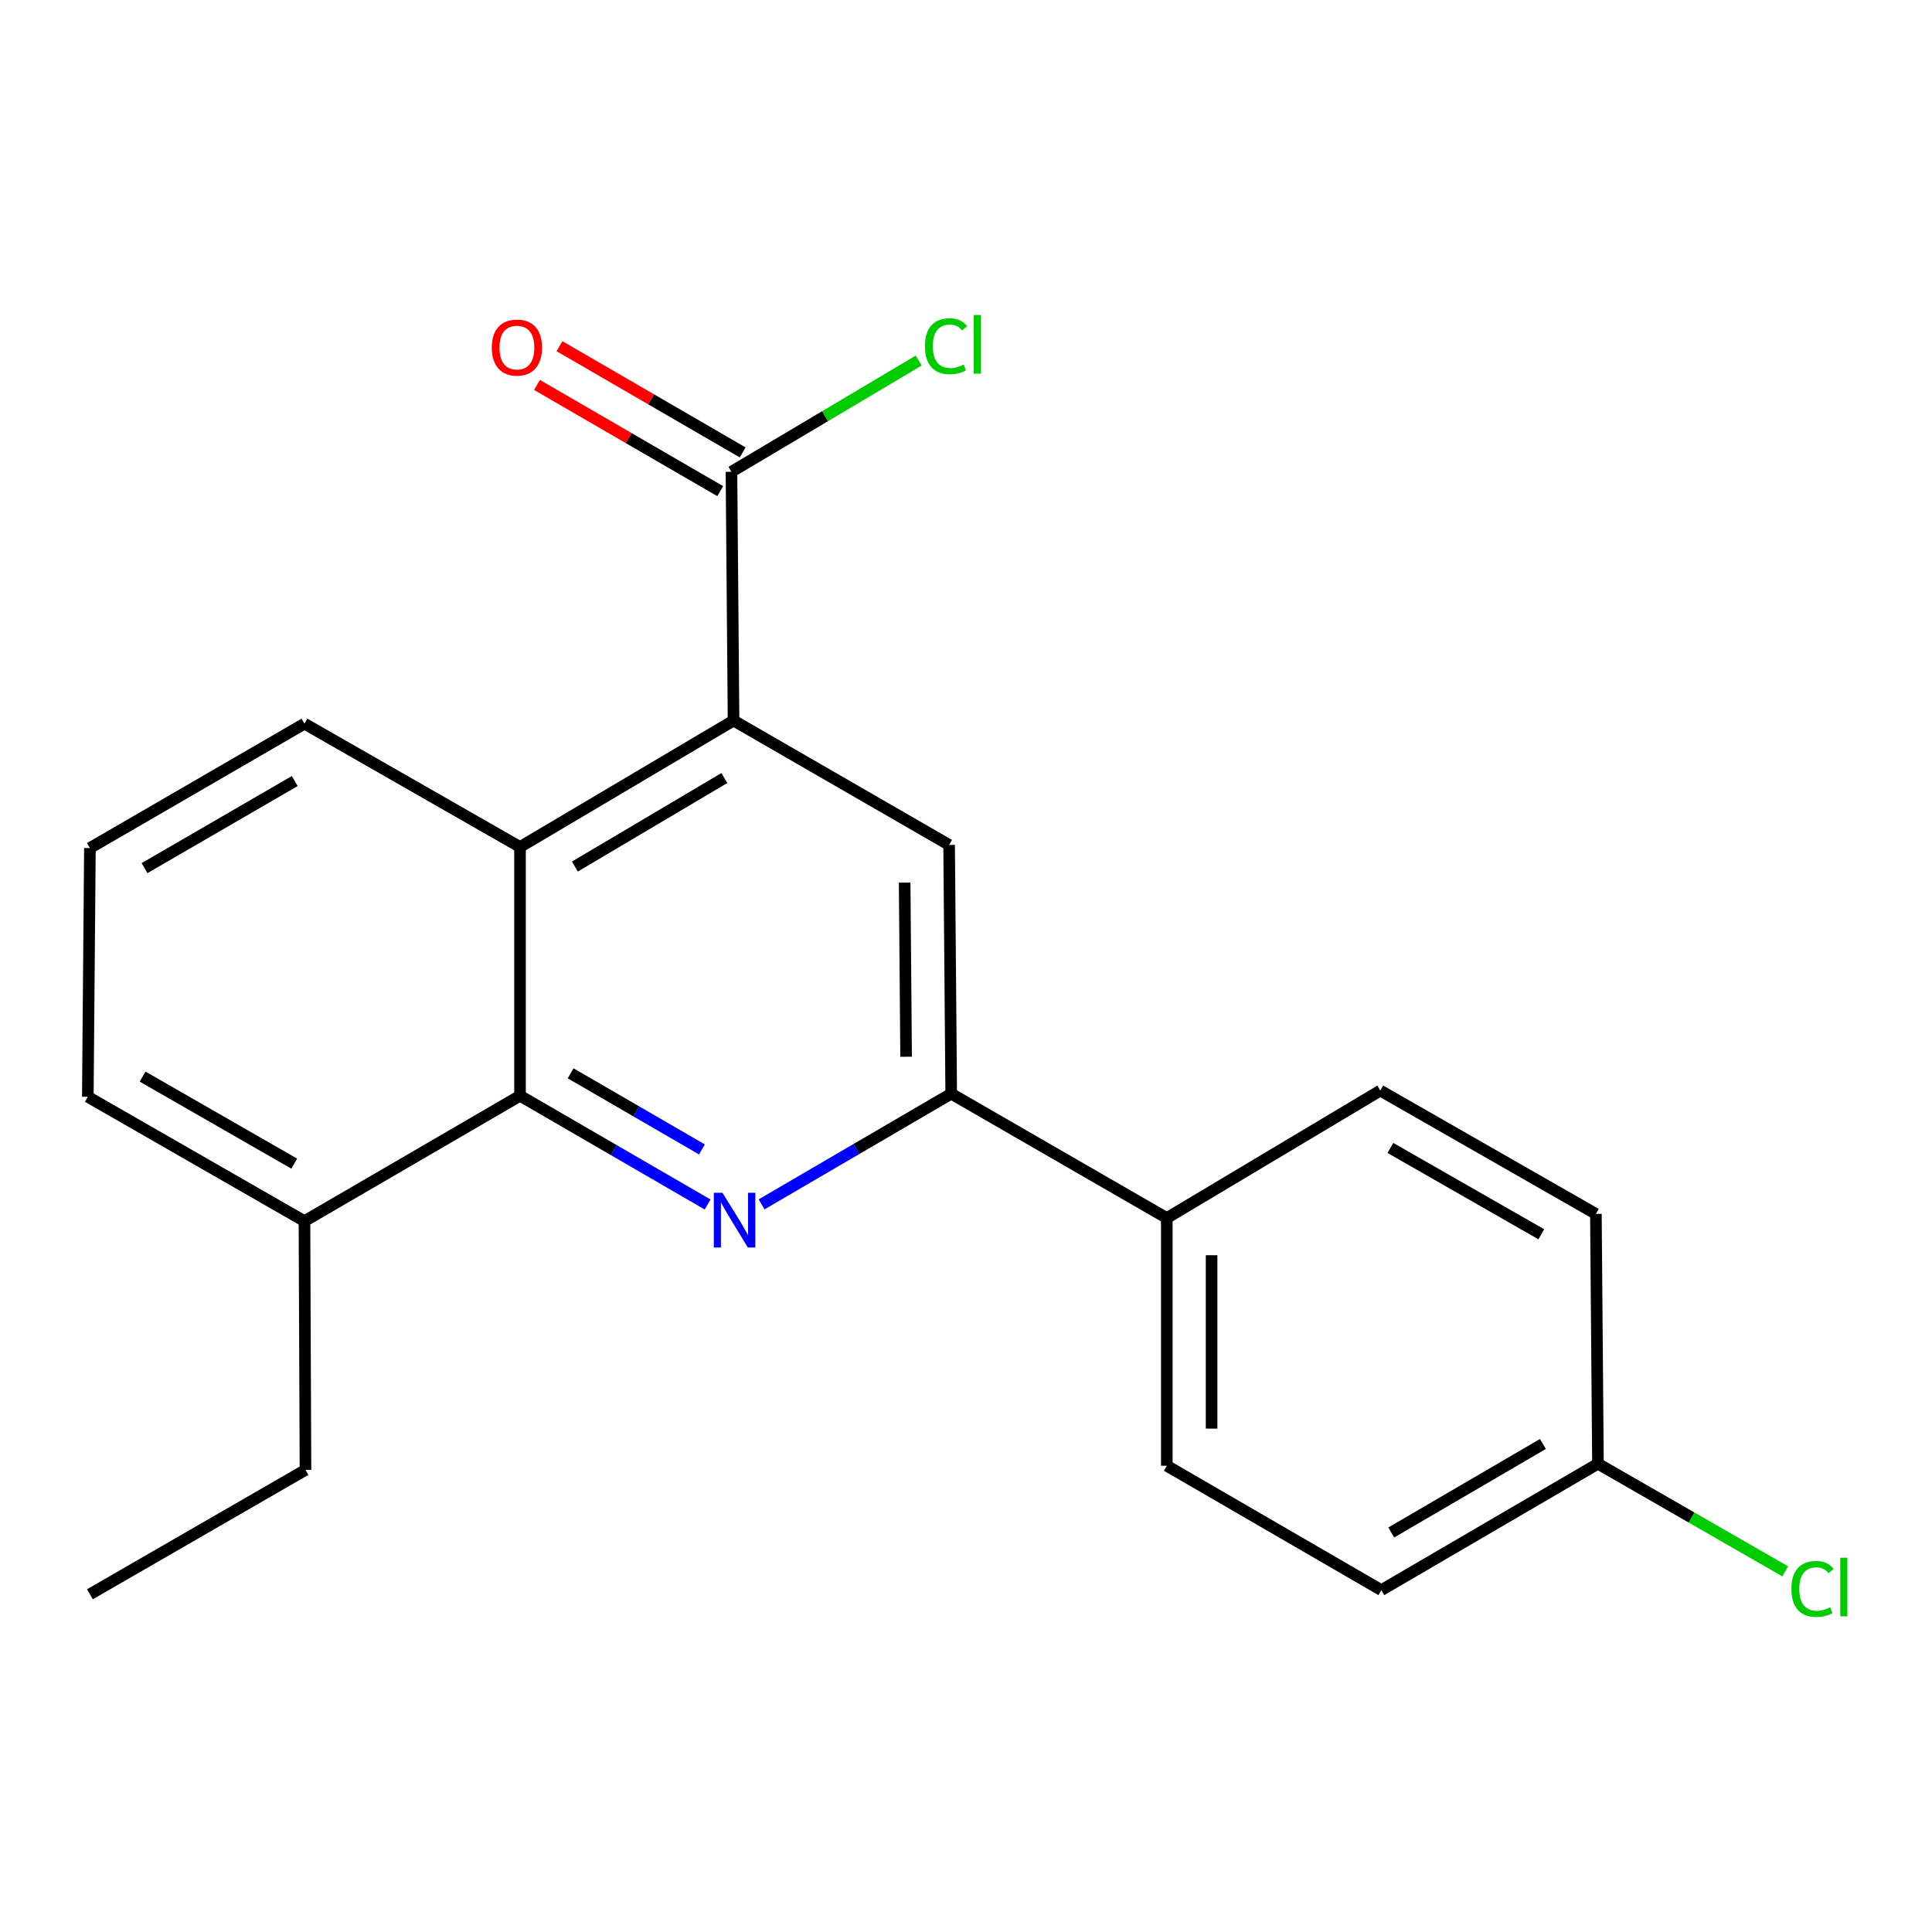 <?xml version='1.0' encoding='iso-8859-1'?>
<svg version='1.1' baseProfile='full'
              xmlns='http://www.w3.org/2000/svg'
                      xmlns:rdkit='http://www.rdkit.org/xml'
                      xmlns:xlink='http://www.w3.org/1999/xlink'
                  xml:space='preserve'
width='1000px' height='1000px' viewBox='0 0 1000 1000'>
<!-- END OF HEADER -->
<rect style='opacity:1.0;fill:#FFFFFF;stroke:none' width='1000' height='1000' x='0' y='0'> </rect>
<path class='bond-1' d='M 366.263,623.449 L 317.713,595.304' style='fill:none;fill-rule:evenodd;stroke:#0000FF;stroke-width:6px;stroke-linecap:butt;stroke-linejoin:miter;stroke-opacity:1' />
<path class='bond-1' d='M 317.713,595.304 L 269.163,567.158' style='fill:none;fill-rule:evenodd;stroke:#000000;stroke-width:6px;stroke-linecap:butt;stroke-linejoin:miter;stroke-opacity:1' />
<path class='bond-1' d='M 363.325,594.951 L 329.339,575.249' style='fill:none;fill-rule:evenodd;stroke:#0000FF;stroke-width:6px;stroke-linecap:butt;stroke-linejoin:miter;stroke-opacity:1' />
<path class='bond-1' d='M 329.339,575.249 L 295.354,555.547' style='fill:none;fill-rule:evenodd;stroke:#000000;stroke-width:6px;stroke-linecap:butt;stroke-linejoin:miter;stroke-opacity:1' />
<path class='bond-2' d='M 394.198,623.373 L 443.271,594.731' style='fill:none;fill-rule:evenodd;stroke:#0000FF;stroke-width:6px;stroke-linecap:butt;stroke-linejoin:miter;stroke-opacity:1' />
<path class='bond-2' d='M 443.271,594.731 L 492.344,566.089' style='fill:none;fill-rule:evenodd;stroke:#000000;stroke-width:6px;stroke-linecap:butt;stroke-linejoin:miter;stroke-opacity:1' />
<path class='bond-0' d='M 379.684,372.953 L 491.262,437.332' style='fill:none;fill-rule:evenodd;stroke:#000000;stroke-width:6px;stroke-linecap:butt;stroke-linejoin:miter;stroke-opacity:1' />
<path class='bond-5' d='M 379.684,372.953 L 378.603,244.196' style='fill:none;fill-rule:evenodd;stroke:#000000;stroke-width:6px;stroke-linecap:butt;stroke-linejoin:miter;stroke-opacity:1' />
<path class='bond-21' d='M 379.684,372.953 L 269.163,438.401' style='fill:none;fill-rule:evenodd;stroke:#000000;stroke-width:6px;stroke-linecap:butt;stroke-linejoin:miter;stroke-opacity:1' />
<path class='bond-21' d='M 374.918,402.716 L 297.553,448.53' style='fill:none;fill-rule:evenodd;stroke:#000000;stroke-width:6px;stroke-linecap:butt;stroke-linejoin:miter;stroke-opacity:1' />
<path class='bond-3' d='M 269.163,567.158 L 269.163,438.401' style='fill:none;fill-rule:evenodd;stroke:#000000;stroke-width:6px;stroke-linecap:butt;stroke-linejoin:miter;stroke-opacity:1' />
<path class='bond-7' d='M 269.163,567.158 L 157.586,632.064' style='fill:none;fill-rule:evenodd;stroke:#000000;stroke-width:6px;stroke-linecap:butt;stroke-linejoin:miter;stroke-opacity:1' />
<path class='bond-4' d='M 492.344,566.089 L 491.262,437.332' style='fill:none;fill-rule:evenodd;stroke:#000000;stroke-width:6px;stroke-linecap:butt;stroke-linejoin:miter;stroke-opacity:1' />
<path class='bond-4' d='M 469.001,546.97 L 468.244,456.84' style='fill:none;fill-rule:evenodd;stroke:#000000;stroke-width:6px;stroke-linecap:butt;stroke-linejoin:miter;stroke-opacity:1' />
<path class='bond-6' d='M 492.344,566.089 L 603.934,630.467' style='fill:none;fill-rule:evenodd;stroke:#000000;stroke-width:6px;stroke-linecap:butt;stroke-linejoin:miter;stroke-opacity:1' />
<path class='bond-16' d='M 269.163,438.401 L 157.586,374.563' style='fill:none;fill-rule:evenodd;stroke:#000000;stroke-width:6px;stroke-linecap:butt;stroke-linejoin:miter;stroke-opacity:1' />
<path class='bond-8' d='M 384.416,234.169 L 336.996,206.678' style='fill:none;fill-rule:evenodd;stroke:#000000;stroke-width:6px;stroke-linecap:butt;stroke-linejoin:miter;stroke-opacity:1' />
<path class='bond-8' d='M 336.996,206.678 L 289.575,179.187' style='fill:none;fill-rule:evenodd;stroke:#FF0000;stroke-width:6px;stroke-linecap:butt;stroke-linejoin:miter;stroke-opacity:1' />
<path class='bond-8' d='M 372.789,254.224 L 325.369,226.733' style='fill:none;fill-rule:evenodd;stroke:#000000;stroke-width:6px;stroke-linecap:butt;stroke-linejoin:miter;stroke-opacity:1' />
<path class='bond-8' d='M 325.369,226.733 L 277.949,199.242' style='fill:none;fill-rule:evenodd;stroke:#FF0000;stroke-width:6px;stroke-linecap:butt;stroke-linejoin:miter;stroke-opacity:1' />
<path class='bond-11' d='M 378.603,244.196 L 427.059,215.411' style='fill:none;fill-rule:evenodd;stroke:#000000;stroke-width:6px;stroke-linecap:butt;stroke-linejoin:miter;stroke-opacity:1' />
<path class='bond-11' d='M 427.059,215.411 L 475.515,186.626' style='fill:none;fill-rule:evenodd;stroke:#00CC00;stroke-width:6px;stroke-linecap:butt;stroke-linejoin:miter;stroke-opacity:1' />
<path class='bond-9' d='M 603.934,630.467 L 603.934,758.67' style='fill:none;fill-rule:evenodd;stroke:#000000;stroke-width:6px;stroke-linecap:butt;stroke-linejoin:miter;stroke-opacity:1' />
<path class='bond-9' d='M 627.115,649.698 L 627.115,739.44' style='fill:none;fill-rule:evenodd;stroke:#000000;stroke-width:6px;stroke-linecap:butt;stroke-linejoin:miter;stroke-opacity:1' />
<path class='bond-10' d='M 603.934,630.467 L 714.442,564.479' style='fill:none;fill-rule:evenodd;stroke:#000000;stroke-width:6px;stroke-linecap:butt;stroke-linejoin:miter;stroke-opacity:1' />
<path class='bond-18' d='M 157.586,632.064 L 45.455,567.698' style='fill:none;fill-rule:evenodd;stroke:#000000;stroke-width:6px;stroke-linecap:butt;stroke-linejoin:miter;stroke-opacity:1' />
<path class='bond-18' d='M 152.306,602.305 L 73.814,557.249' style='fill:none;fill-rule:evenodd;stroke:#000000;stroke-width:6px;stroke-linecap:butt;stroke-linejoin:miter;stroke-opacity:1' />
<path class='bond-19' d='M 157.586,632.064 L 158.114,760.821' style='fill:none;fill-rule:evenodd;stroke:#000000;stroke-width:6px;stroke-linecap:butt;stroke-linejoin:miter;stroke-opacity:1' />
<path class='bond-14' d='M 603.934,758.67 L 714.983,823.049' style='fill:none;fill-rule:evenodd;stroke:#000000;stroke-width:6px;stroke-linecap:butt;stroke-linejoin:miter;stroke-opacity:1' />
<path class='bond-13' d='M 714.442,564.479 L 826.032,628.317' style='fill:none;fill-rule:evenodd;stroke:#000000;stroke-width:6px;stroke-linecap:butt;stroke-linejoin:miter;stroke-opacity:1' />
<path class='bond-13' d='M 719.67,594.176 L 797.783,638.862' style='fill:none;fill-rule:evenodd;stroke:#000000;stroke-width:6px;stroke-linecap:butt;stroke-linejoin:miter;stroke-opacity:1' />
<path class='bond-12' d='M 827.101,757.614 L 826.032,628.317' style='fill:none;fill-rule:evenodd;stroke:#000000;stroke-width:6px;stroke-linecap:butt;stroke-linejoin:miter;stroke-opacity:1' />
<path class='bond-15' d='M 827.101,757.614 L 875.565,785.474' style='fill:none;fill-rule:evenodd;stroke:#000000;stroke-width:6px;stroke-linecap:butt;stroke-linejoin:miter;stroke-opacity:1' />
<path class='bond-15' d='M 875.565,785.474 L 924.028,813.334' style='fill:none;fill-rule:evenodd;stroke:#00CC00;stroke-width:6px;stroke-linecap:butt;stroke-linejoin:miter;stroke-opacity:1' />
<path class='bond-22' d='M 827.101,757.614 L 714.983,823.049' style='fill:none;fill-rule:evenodd;stroke:#000000;stroke-width:6px;stroke-linecap:butt;stroke-linejoin:miter;stroke-opacity:1' />
<path class='bond-22' d='M 798.599,747.409 L 720.116,793.213' style='fill:none;fill-rule:evenodd;stroke:#000000;stroke-width:6px;stroke-linecap:butt;stroke-linejoin:miter;stroke-opacity:1' />
<path class='bond-23' d='M 157.586,374.563 L 46.536,438.942' style='fill:none;fill-rule:evenodd;stroke:#000000;stroke-width:6px;stroke-linecap:butt;stroke-linejoin:miter;stroke-opacity:1' />
<path class='bond-23' d='M 152.554,404.274 L 74.82,449.339' style='fill:none;fill-rule:evenodd;stroke:#000000;stroke-width:6px;stroke-linecap:butt;stroke-linejoin:miter;stroke-opacity:1' />
<path class='bond-17' d='M 46.536,438.942 L 45.455,567.698' style='fill:none;fill-rule:evenodd;stroke:#000000;stroke-width:6px;stroke-linecap:butt;stroke-linejoin:miter;stroke-opacity:1' />
<path class='bond-20' d='M 158.114,760.821 L 46.536,825.2' style='fill:none;fill-rule:evenodd;stroke:#000000;stroke-width:6px;stroke-linecap:butt;stroke-linejoin:miter;stroke-opacity:1' />
<path  class='atom-0' d='M 373.952 617.376
L 383.232 632.376
Q 384.152 633.856, 385.632 636.536
Q 387.112 639.216, 387.192 639.376
L 387.192 617.376
L 390.952 617.376
L 390.952 645.696
L 387.072 645.696
L 377.112 629.296
Q 375.952 627.376, 374.712 625.176
Q 373.512 622.976, 373.152 622.296
L 373.152 645.696
L 369.472 645.696
L 369.472 617.376
L 373.952 617.376
' fill='#0000FF'/>
<path  class='atom-9' d='M 254.553 179.898
Q 254.553 173.098, 257.913 169.298
Q 261.273 165.498, 267.553 165.498
Q 273.833 165.498, 277.193 169.298
Q 280.553 173.098, 280.553 179.898
Q 280.553 186.778, 277.153 190.698
Q 273.753 194.578, 267.553 194.578
Q 261.313 194.578, 257.913 190.698
Q 254.553 186.818, 254.553 179.898
M 267.553 191.378
Q 271.873 191.378, 274.193 188.498
Q 276.553 185.578, 276.553 179.898
Q 276.553 174.338, 274.193 171.538
Q 271.873 168.698, 267.553 168.698
Q 263.233 168.698, 260.873 171.498
Q 258.553 174.298, 258.553 179.898
Q 258.553 185.618, 260.873 188.498
Q 263.233 191.378, 267.553 191.378
' fill='#FF0000'/>
<path  class='atom-12' d='M 478.745 179.201
Q 478.745 172.161, 482.025 168.481
Q 485.345 164.761, 491.625 164.761
Q 497.465 164.761, 500.585 168.881
L 497.945 171.041
Q 495.665 168.041, 491.625 168.041
Q 487.345 168.041, 485.065 170.921
Q 482.825 173.761, 482.825 179.201
Q 482.825 184.801, 485.145 187.681
Q 487.505 190.561, 492.065 190.561
Q 495.185 190.561, 498.825 188.681
L 499.945 191.681
Q 498.465 192.641, 496.225 193.201
Q 493.985 193.761, 491.505 193.761
Q 485.345 193.761, 482.025 190.001
Q 478.745 186.241, 478.745 179.201
' fill='#00CC00'/>
<path  class='atom-12' d='M 504.025 163.041
L 507.705 163.041
L 507.705 193.401
L 504.025 193.401
L 504.025 163.041
' fill='#00CC00'/>
<path  class='atom-16' d='M 927.231 822.432
Q 927.231 815.392, 930.511 811.712
Q 933.831 807.992, 940.111 807.992
Q 945.951 807.992, 949.071 812.112
L 946.431 814.272
Q 944.151 811.272, 940.111 811.272
Q 935.831 811.272, 933.551 814.152
Q 931.311 816.992, 931.311 822.432
Q 931.311 828.032, 933.631 830.912
Q 935.991 833.792, 940.551 833.792
Q 943.671 833.792, 947.311 831.912
L 948.431 834.912
Q 946.951 835.872, 944.711 836.432
Q 942.471 836.992, 939.991 836.992
Q 933.831 836.992, 930.511 833.232
Q 927.231 829.472, 927.231 822.432
' fill='#00CC00'/>
<path  class='atom-16' d='M 952.511 806.272
L 956.191 806.272
L 956.191 836.632
L 952.511 836.632
L 952.511 806.272
' fill='#00CC00'/>
</svg>
